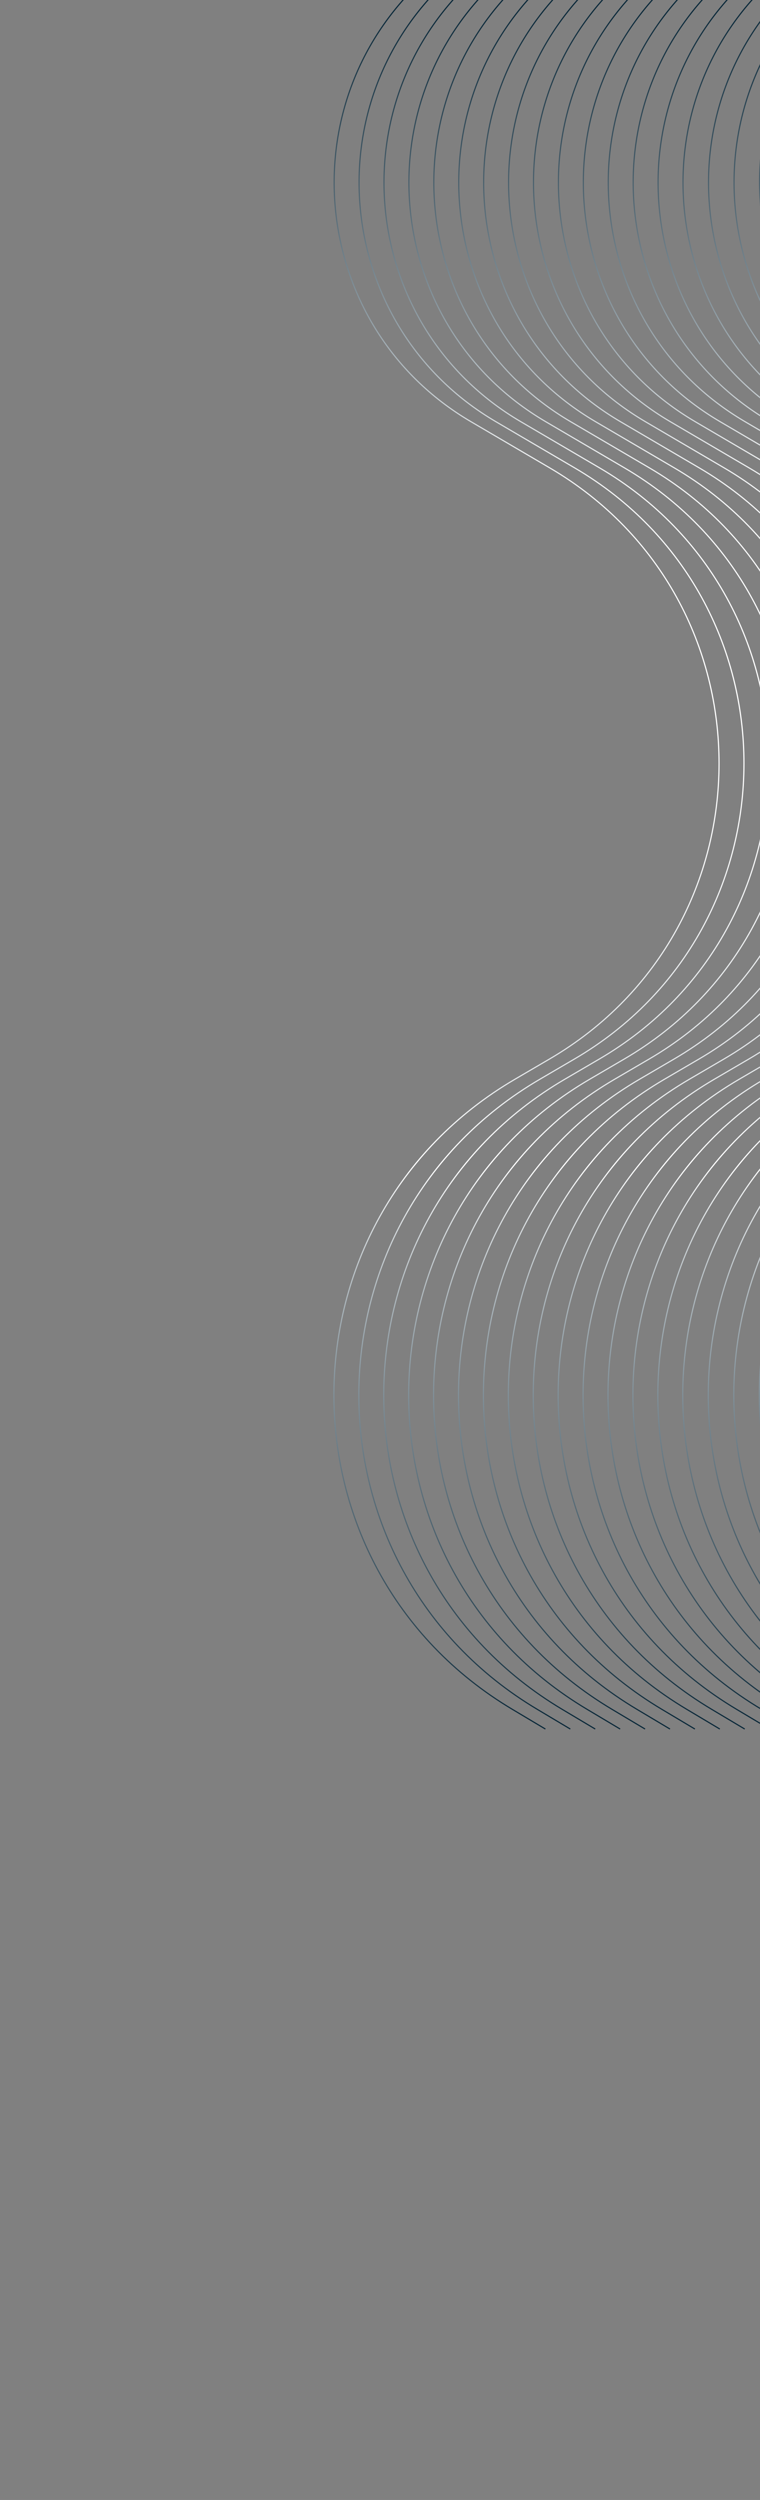 <svg width="430" height="1414" viewBox="0 0 430 1414" fill="none" xmlns="http://www.w3.org/2000/svg">
<rect x="0" y="0" width="430" height="1414" fill="#808080" stroke="none"/>
<path d="M578.156 977.955L559.47 966.814C424.177 886.152 424.999 689.931 560.963 610.405L580.502 598.976C708.299 524.227 708.396 339.557 580.678 264.674L536.012 238.486C443.604 184.305 431.688 55.401 512.598 -14.802V-14.802" stroke="url(#paint0_radial_0_4244)" stroke-width="0.653"/>
<path d="M563.716 977.956L545.03 966.815C409.738 886.153 410.559 689.932 546.523 610.406L566.062 598.977C693.859 524.228 693.956 339.558 566.238 264.675L521.572 238.487C429.164 184.306 417.248 55.402 498.158 -14.801V-14.801" stroke="url(#paint1_radial_0_4244)" stroke-width="0.653"/>
<path d="M549.275 977.955L530.589 966.814C395.297 886.152 396.118 689.932 532.082 610.406L551.621 598.977C679.418 524.227 679.515 339.558 551.797 264.674L507.132 238.486C414.723 184.306 402.807 55.402 483.717 -14.801V-14.801" stroke="url(#paint2_radial_0_4244)" stroke-width="0.653"/>
<path d="M534.837 977.955L516.151 966.814C380.858 886.152 381.68 689.931 517.643 610.405L537.183 598.976C664.979 524.227 665.076 339.557 537.358 264.674L492.693 238.486C400.284 184.305 388.368 55.401 469.279 -14.801V-14.801" stroke="url(#paint3_radial_0_4244)" stroke-width="0.653"/>
<path d="M520.395 977.955L501.709 966.814C366.416 886.152 367.238 689.931 503.201 610.405L522.741 598.976C650.538 524.227 650.634 339.557 522.916 264.674L478.251 238.486C385.842 184.305 373.926 55.401 454.837 -14.801V-14.801" stroke="url(#paint4_radial_0_4244)" stroke-width="0.653"/>
<path d="M505.955 977.955L487.268 966.814C351.976 886.152 352.798 689.931 488.761 610.405L508.301 598.976C636.097 524.227 636.194 339.558 508.476 264.674L463.811 238.486C371.402 184.305 359.486 55.402 440.397 -14.801V-14.801" stroke="url(#paint5_radial_0_4244)" stroke-width="0.653"/>
<path d="M491.858 977.955L473.172 966.814C337.879 886.152 338.701 689.931 474.664 610.405L494.204 598.976C622 524.227 622.097 339.558 494.379 264.674L449.714 238.486C357.305 184.305 345.389 55.402 426.3 -14.801V-14.801" stroke="url(#paint6_radial_0_4244)" stroke-width="0.653"/>
<path d="M477.759 977.955L459.073 966.814C323.781 886.152 324.602 689.931 460.566 610.405L480.105 598.976C607.902 524.227 607.999 339.558 480.281 264.674L435.615 238.486C343.207 184.305 331.291 55.402 412.201 -14.801V-14.801" stroke="url(#paint7_radial_0_4244)" stroke-width="0.653"/>
<path d="M463.661 977.955L444.974 966.814C309.682 886.152 310.504 689.931 446.467 610.405L466.007 598.976C593.803 524.227 593.9 339.558 466.182 264.674L421.517 238.486C329.108 184.305 317.192 55.402 398.103 -14.801V-14.801" stroke="url(#paint8_radial_0_4244)" stroke-width="0.653"/>
<path d="M449.561 977.955L430.875 966.814C295.582 886.152 296.404 689.931 432.367 610.405L451.907 598.976C579.704 524.227 579.8 339.558 452.082 264.674L407.417 238.486C315.008 184.305 303.092 55.402 384.003 -14.801V-14.801" stroke="url(#paint9_radial_0_4244)" stroke-width="0.653"/>
<path d="M435.463 977.955L416.777 966.814C281.485 886.152 282.306 689.931 418.27 610.405L437.809 598.976C565.606 524.227 565.703 339.558 437.985 264.674L393.32 238.486C300.911 184.305 288.995 55.402 369.905 -14.801V-14.801" stroke="url(#paint10_radial_0_4244)" stroke-width="0.653"/>
<path d="M421.365 977.955L402.678 966.814C267.386 886.152 268.208 689.931 404.171 610.405L423.711 598.976C551.507 524.227 551.604 339.558 423.886 264.674L379.221 238.486C286.812 184.305 274.896 55.402 355.807 -14.801V-14.801" stroke="url(#paint11_radial_0_4244)" stroke-width="0.653"/>
<path d="M407.268 977.955L388.582 966.814C253.289 886.152 254.111 689.931 390.074 610.405L409.614 598.977C537.411 524.227 537.507 339.558 409.789 264.674L365.124 238.486C272.715 184.305 260.799 55.402 341.71 -14.801V-14.801" stroke="url(#paint12_radial_0_4244)" stroke-width="0.653"/>
<path d="M393.169 977.955L374.482 966.814C239.19 886.152 240.012 689.931 375.975 610.405L395.514 598.977C523.311 524.227 523.408 339.558 395.69 264.674L351.025 238.486C258.616 184.305 246.7 55.402 327.61 -14.801V-14.801" stroke="url(#paint13_radial_0_4244)" stroke-width="0.653"/>
<path d="M379.071 977.955L360.384 966.814C225.092 886.152 225.914 689.931 361.877 610.405L381.417 598.976C509.213 524.227 509.31 339.558 381.592 264.674L336.927 238.486C244.518 184.305 232.602 55.402 313.513 -14.801V-14.801" stroke="url(#paint14_radial_0_4244)" stroke-width="0.653"/>
<path d="M364.973 977.955L346.286 966.814C210.994 886.152 211.816 689.932 347.779 610.406L367.319 598.977C495.115 524.228 495.212 339.558 367.494 264.675L322.829 238.487C230.42 184.306 218.504 55.402 299.415 -14.801V-14.801" stroke="url(#paint15_radial_0_4244)" stroke-width="0.653"/>
<path d="M350.874 977.955L332.188 966.814C196.895 886.152 197.717 689.931 333.68 610.405L353.22 598.976C481.017 524.227 481.113 339.558 353.395 264.674L308.73 238.486C216.321 184.305 204.405 55.402 285.316 -14.801V-14.801" stroke="url(#paint16_radial_0_4244)" stroke-width="0.653"/>
<path d="M336.776 977.955L318.09 966.814C182.798 886.152 183.619 689.931 319.583 610.405L339.122 598.976C466.919 524.227 467.016 339.558 339.298 264.674L294.633 238.486C202.224 184.305 190.308 55.402 271.218 -14.801V-14.801" stroke="url(#paint17_radial_0_4244)" stroke-width="0.653"/>
<path d="M322.678 977.955L303.991 966.814C168.699 886.152 169.521 689.931 305.484 610.405L325.024 598.976C452.82 524.227 452.917 339.558 325.199 264.674L280.534 238.486C188.125 184.305 176.209 55.402 257.12 -14.801V-14.801" stroke="url(#paint18_radial_0_4244)" stroke-width="0.653"/>
<path d="M308.58 977.955L289.894 966.814C154.601 886.152 155.423 689.931 291.386 610.405L310.926 598.977C438.723 524.227 438.819 339.558 311.101 264.674L266.436 238.486C174.027 184.305 162.111 55.402 243.022 -14.801V-14.801" stroke="url(#paint19_radial_0_4244)" stroke-width="0.653"/>
<defs>
<radialGradient id="paint0_radial_0_4244" cx="0" cy="0" r="1" gradientUnits="userSpaceOnUse" gradientTransform="translate(562.236 481.577) rotate(180) scale(303.783 496.378)">
<stop offset="0" stop-color="#D1D6DA"/>
<stop offset="0" stop-color="#B5BEC4"/>
<stop offset="0.406" stop-color="white"/>
<stop offset="1" stop-color="#0B293A"/>
</radialGradient>
<radialGradient id="paint1_radial_0_4244" cx="0" cy="0" r="1" gradientUnits="userSpaceOnUse" gradientTransform="translate(547.796 481.578) rotate(180) scale(303.783 496.378)">
<stop offset="0" stop-color="#D1D6DA"/>
<stop offset="0" stop-color="#B5BEC4"/>
<stop offset="0.406" stop-color="white"/>
<stop offset="1" stop-color="#0B293A"/>
</radialGradient>
<radialGradient id="paint2_radial_0_4244" cx="0" cy="0" r="1" gradientUnits="userSpaceOnUse" gradientTransform="translate(533.355 481.577) rotate(180) scale(303.783 496.378)">
<stop offset="0" stop-color="#D1D6DA"/>
<stop offset="0" stop-color="#B5BEC4"/>
<stop offset="0.406" stop-color="white"/>
<stop offset="1" stop-color="#0B293A"/>
</radialGradient>
<radialGradient id="paint3_radial_0_4244" cx="0" cy="0" r="1" gradientUnits="userSpaceOnUse" gradientTransform="translate(518.917 481.577) rotate(180) scale(303.783 496.378)">
<stop offset="0" stop-color="#D1D6DA"/>
<stop offset="0" stop-color="#B5BEC4"/>
<stop offset="0.406" stop-color="white"/>
<stop offset="1" stop-color="#0B293A"/>
</radialGradient>
<radialGradient id="paint4_radial_0_4244" cx="0" cy="0" r="1" gradientUnits="userSpaceOnUse" gradientTransform="translate(504.475 481.577) rotate(180) scale(303.783 496.378)">
<stop offset="0" stop-color="#D1D6DA"/>
<stop offset="0" stop-color="#B5BEC4"/>
<stop offset="0.406" stop-color="white"/>
<stop offset="1" stop-color="#0B293A"/>
</radialGradient>
<radialGradient id="paint5_radial_0_4244" cx="0" cy="0" r="1" gradientUnits="userSpaceOnUse" gradientTransform="translate(490.034 481.577) rotate(180) scale(303.783 496.378)">
<stop offset="0" stop-color="#D1D6DA"/>
<stop offset="0" stop-color="#B5BEC4"/>
<stop offset="0.406" stop-color="white"/>
<stop offset="1" stop-color="#0B293A"/>
</radialGradient>
<radialGradient id="paint6_radial_0_4244" cx="0" cy="0" r="1" gradientUnits="userSpaceOnUse" gradientTransform="translate(475.938 481.577) rotate(180) scale(303.783 496.378)">
<stop offset="0" stop-color="#D1D6DA"/>
<stop offset="0" stop-color="#B5BEC4"/>
<stop offset="0.406" stop-color="white"/>
<stop offset="1" stop-color="#0B293A"/>
</radialGradient>
<radialGradient id="paint7_radial_0_4244" cx="0" cy="0" r="1" gradientUnits="userSpaceOnUse" gradientTransform="translate(461.839 481.577) rotate(180) scale(303.783 496.378)">
<stop offset="0" stop-color="#D1D6DA"/>
<stop offset="0" stop-color="#B5BEC4"/>
<stop offset="0.406" stop-color="white"/>
<stop offset="1" stop-color="#0B293A"/>
</radialGradient>
<radialGradient id="paint8_radial_0_4244" cx="0" cy="0" r="1" gradientUnits="userSpaceOnUse" gradientTransform="translate(447.74 481.577) rotate(180) scale(303.783 496.378)">
<stop offset="0" stop-color="#D1D6DA"/>
<stop offset="0" stop-color="#B5BEC4"/>
<stop offset="0.406" stop-color="white"/>
<stop offset="1" stop-color="#0B293A"/>
</radialGradient>
<radialGradient id="paint9_radial_0_4244" cx="0" cy="0" r="1" gradientUnits="userSpaceOnUse" gradientTransform="translate(433.641 481.577) rotate(180) scale(303.783 496.378)">
<stop offset="0" stop-color="#D1D6DA"/>
<stop offset="0" stop-color="#B5BEC4"/>
<stop offset="0.406" stop-color="white"/>
<stop offset="1" stop-color="#0B293A"/>
</radialGradient>
<radialGradient id="paint10_radial_0_4244" cx="0" cy="0" r="1" gradientUnits="userSpaceOnUse" gradientTransform="translate(419.543 481.577) rotate(180) scale(303.783 496.378)">
<stop offset="0" stop-color="#D1D6DA"/>
<stop offset="0" stop-color="#B5BEC4"/>
<stop offset="0.406" stop-color="white"/>
<stop offset="1" stop-color="#0B293A"/>
</radialGradient>
<radialGradient id="paint11_radial_0_4244" cx="0" cy="0" r="1" gradientUnits="userSpaceOnUse" gradientTransform="translate(405.445 481.577) rotate(180) scale(303.783 496.378)">
<stop offset="0" stop-color="#D1D6DA"/>
<stop offset="0" stop-color="#B5BEC4"/>
<stop offset="0.406" stop-color="white"/>
<stop offset="1" stop-color="#0B293A"/>
</radialGradient>
<radialGradient id="paint12_radial_0_4244" cx="0" cy="0" r="1" gradientUnits="userSpaceOnUse" gradientTransform="translate(391.348 481.577) rotate(180) scale(303.783 496.378)">
<stop offset="0" stop-color="#D1D6DA"/>
<stop offset="0" stop-color="#B5BEC4"/>
<stop offset="0.406" stop-color="white"/>
<stop offset="1" stop-color="#0B293A"/>
</radialGradient>
<radialGradient id="paint13_radial_0_4244" cx="0" cy="0" r="1" gradientUnits="userSpaceOnUse" gradientTransform="translate(377.248 481.577) rotate(180) scale(303.783 496.378)">
<stop offset="0" stop-color="#D1D6DA"/>
<stop offset="0" stop-color="#B5BEC4"/>
<stop offset="0.406" stop-color="white"/>
<stop offset="1" stop-color="#0B293A"/>
</radialGradient>
<radialGradient id="paint14_radial_0_4244" cx="0" cy="0" r="1" gradientUnits="userSpaceOnUse" gradientTransform="translate(363.151 481.577) rotate(180) scale(303.783 496.378)">
<stop offset="0" stop-color="#D1D6DA"/>
<stop offset="0" stop-color="#B5BEC4"/>
<stop offset="0.406" stop-color="white"/>
<stop offset="1" stop-color="#0B293A"/>
</radialGradient>
<radialGradient id="paint15_radial_0_4244" cx="0" cy="0" r="1" gradientUnits="userSpaceOnUse" gradientTransform="translate(349.052 481.577) rotate(180) scale(303.783 496.378)">
<stop offset="0" stop-color="#D1D6DA"/>
<stop offset="0" stop-color="#B5BEC4"/>
<stop offset="0.406" stop-color="white"/>
<stop offset="1" stop-color="#0B293A"/>
</radialGradient>
<radialGradient id="paint16_radial_0_4244" cx="0" cy="0" r="1" gradientUnits="userSpaceOnUse" gradientTransform="translate(334.954 481.577) rotate(180) scale(303.783 496.378)">
<stop offset="0" stop-color="#D1D6DA"/>
<stop offset="0" stop-color="#B5BEC4"/>
<stop offset="0.406" stop-color="white"/>
<stop offset="1" stop-color="#0B293A"/>
</radialGradient>
<radialGradient id="paint17_radial_0_4244" cx="0" cy="0" r="1" gradientUnits="userSpaceOnUse" gradientTransform="translate(320.856 481.577) rotate(180) scale(303.783 496.378)">
<stop offset="0" stop-color="#D1D6DA"/>
<stop offset="0" stop-color="#B5BEC4"/>
<stop offset="0.406" stop-color="white"/>
<stop offset="1" stop-color="#0B293A"/>
</radialGradient>
<radialGradient id="paint18_radial_0_4244" cx="0" cy="0" r="1" gradientUnits="userSpaceOnUse" gradientTransform="translate(306.758 481.577) rotate(180) scale(303.783 496.378)">
<stop offset="0" stop-color="#D1D6DA"/>
<stop offset="0" stop-color="#B5BEC4"/>
<stop offset="0.406" stop-color="white"/>
<stop offset="1" stop-color="#0B293A"/>
</radialGradient>
<radialGradient id="paint19_radial_0_4244" cx="0" cy="0" r="1" gradientUnits="userSpaceOnUse" gradientTransform="translate(292.66 481.577) rotate(180) scale(303.783 496.378)">
<stop offset="0" stop-color="#D1D6DA"/>
<stop offset="0" stop-color="#B5BEC4"/>
<stop offset="0.406" stop-color="white"/>
<stop offset="1" stop-color="#0B293A"/>
</radialGradient>
</defs>
</svg>
